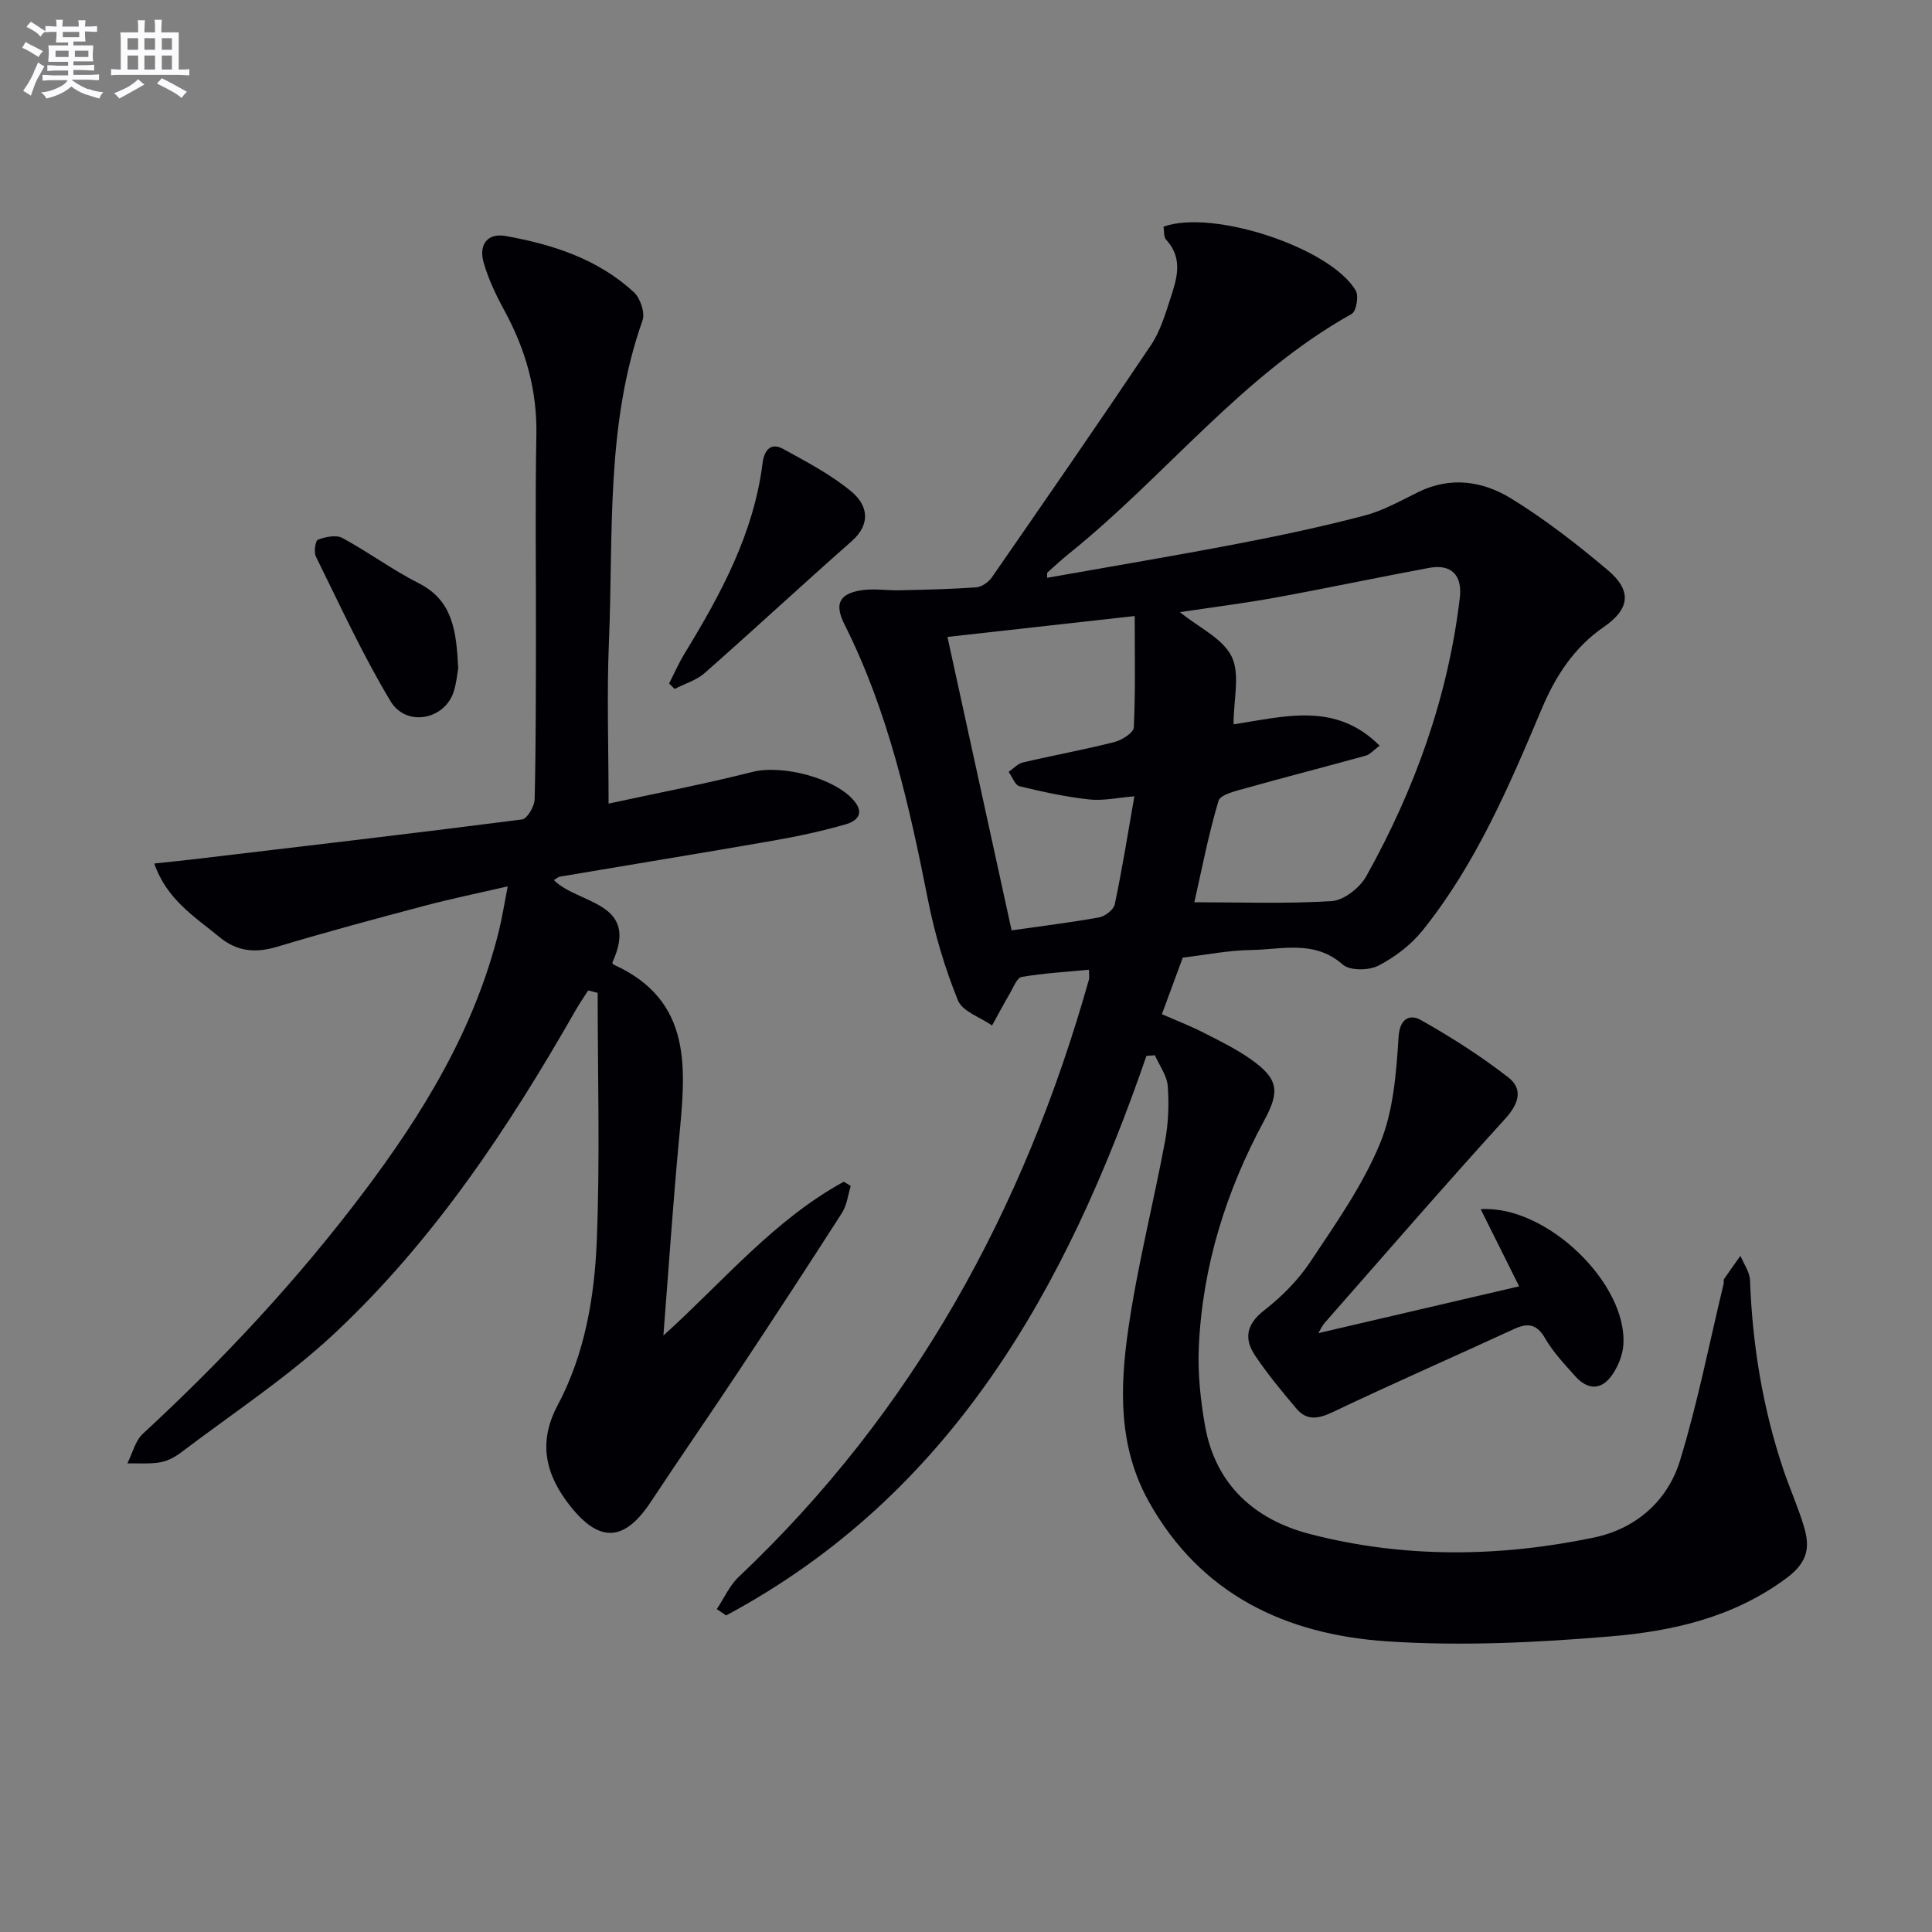 <svg enable-background="new 0 0 400 400" viewBox="0 0 400 400" xmlns="http://www.w3.org/2000/svg"><rect x="0" y="0" width="400" height="400" fill="#808080" stroke="none"/><g fill="#010105"><path d="m237.36 218.61c-16.6 48.13-40.32 90.8-87.02 115.85-.65-.44-1.29-.87-1.94-1.31 1.5-2.24 2.63-4.86 4.54-6.67 36.16-34.19 59.1-76.1 72.5-123.63.12-.44.02-.95.02-2.08-4.73.46-9.37.71-13.91 1.49-1.01.17-1.76 2.21-2.49 3.46-1.27 2.16-2.45 4.39-3.66 6.59-2.44-1.7-6.15-2.89-7.08-5.21-2.7-6.69-4.8-13.73-6.2-20.82-3.88-19.6-8.23-39.01-17.29-57.03-2.12-4.22-1.06-6.33 3.51-7.04 2.59-.4 5.3.06 7.95 0 5.28-.12 10.57-.23 15.84-.61 1.13-.08 2.54-1.08 3.22-2.06 11.07-15.98 22.13-31.97 32.96-48.11 1.9-2.84 2.93-6.32 4.01-9.63 1.35-4.1 2.69-8.31-.89-12.18-.54-.58-.38-1.82-.54-2.69 10.22-3.7 34.67 4.4 39.81 13.25.65 1.12.1 4.28-.84 4.81-22.77 12.71-38.57 33.6-58.51 49.61-1.55 1.25-3.01 2.61-4.5 3.94-.08.07-.03.3-.07 1.09 13.26-2.35 26.4-4.55 39.49-7.06 8.8-1.68 17.58-3.56 26.24-5.83 3.91-1.02 7.55-3.12 11.23-4.91 6.65-3.24 13.3-2.2 19.08 1.35 7.06 4.33 13.68 9.49 20.02 14.83 5.12 4.31 4.59 8.09-.81 11.81-6.13 4.22-9.97 10.16-12.8 16.86-6.79 16.1-13.64 32.19-24.69 45.95-2.41 3-5.76 5.55-9.18 7.31-1.98 1.01-5.89 1.06-7.36-.24-5.88-5.18-12.59-3.09-19.01-3.01-4.63.06-9.24 1-14.11 1.57-1.37 3.73-2.78 7.55-4.32 11.72 2.82 1.23 5.73 2.36 8.5 3.76 3.4 1.73 6.88 3.42 9.98 5.62 5.64 4.01 5.98 6.56 2.73 12.57-7.94 14.66-12.82 30.28-13.57 46.97-.24 5.43.35 10.99 1.3 16.36 2.17 12.16 10.31 19.38 21.65 22.33 19.44 5.05 39.22 4.83 58.82.75 8.68-1.81 15.27-7.53 17.85-15.92 3.68-12 6.09-24.4 9.04-36.63.08-.32-.07-.74.09-.98 1.1-1.62 2.25-3.21 3.39-4.81.69 1.69 1.92 3.35 1.98 5.06.5 13.37 2.62 26.43 6.88 39.12 1.32 3.94 3.04 7.75 4.24 11.72 1.32 4.35.99 7.47-3.64 10.89-11 8.12-23.54 10.93-36.39 12.01-15.35 1.29-30.91 2.04-46.25 1.02-20.84-1.39-38.58-9.62-49.36-29.02-6.28-11.3-5.95-23.48-4.22-35.5 1.88-13.1 5.2-26 7.63-39.03.69-3.72.85-7.64.56-11.41-.17-2.18-1.73-4.26-2.66-6.38-.58.05-1.17.09-1.75.13zm18.03-68.65c10.49-1.56 21.06-4.78 30.25 4.43-1.31.97-2.01 1.82-2.87 2.06-8.28 2.29-16.6 4.42-24.86 6.74-2.04.57-5.25 1.3-5.64 2.64-2.13 7.18-3.54 14.58-4.99 20.97 9.33 0 18.92.36 28.45-.24 2.53-.16 5.82-2.78 7.15-5.16 10.03-17.97 16.92-37.07 19.36-57.63.55-4.68-1.75-7.05-6.35-6.2-10.57 1.96-21.1 4.2-31.68 6.13-6.57 1.2-13.2 2.03-19.92 3.04 3.96 3.22 8.9 5.46 10.72 9.21 1.77 3.67.38 8.89.38 14.01zm-45.95 42.66c5.68-.81 11.92-1.57 18.09-2.68 1.25-.22 3.03-1.59 3.27-2.7 1.52-7.23 2.69-14.54 4.06-22.37-3.48.28-6.47.97-9.35.65-4.86-.54-9.68-1.58-14.44-2.74-.93-.23-1.5-1.94-2.24-2.97.98-.67 1.87-1.7 2.95-1.95 6.29-1.48 12.65-2.63 18.91-4.22 1.57-.4 4-1.92 4.05-3.03.36-7.38.19-14.78.19-23.07-13.81 1.54-26.72 2.99-38.77 4.33 4.49 20.53 8.8 40.24 13.28 60.75z"/><path d="m126 166.38c9.74-2.12 19.84-4.04 29.78-6.56 6.12-1.56 17.12 1.23 21.09 6.03 2.28 2.76.27 4.23-1.75 4.81-4.9 1.41-9.91 2.49-14.94 3.37-14.72 2.57-29.47 4.96-44.2 7.46-.46.08-.86.47-1.31.72 4.98 5.05 17.93 4.39 12.11 17.08.05.11.09.34.2.39 16.68 7.52 14.95 21.86 13.6 36.22-1.25 13.33-2.14 26.7-3.23 40.61 12.35-11.15 22.87-23.94 37.35-31.85.48.29.96.59 1.44.88-.58 1.86-.79 3.97-1.8 5.55-7.08 11.05-14.27 22.03-21.52 32.97-5.96 8.99-12.11 17.85-18.05 26.85-5.47 8.28-10.6 8.62-16.74.86-5.04-6.38-6.72-13.04-2.6-20.78 5.65-10.62 7.66-22.4 8.13-34.16.68-17.07.18-34.18.18-51.27-.65-.17-1.31-.33-1.96-.5-.88 1.38-1.82 2.73-2.63 4.15-13.91 24.38-29.4 47.7-49.99 66.95-9.66 9.03-20.9 16.38-31.47 24.41-1.3.99-2.87 1.89-4.44 2.17-2.24.4-4.58.19-6.88.24 1.05-2.08 1.62-4.67 3.22-6.15 16.56-15.28 31.86-31.7 45.45-49.67 12.51-16.55 23.24-34.07 28.27-54.51.66-2.69 1.08-5.43 1.81-9.14-6.17 1.43-11.62 2.54-16.99 3.96-10.26 2.72-20.53 5.47-30.69 8.53-4.53 1.36-8.32 1.05-12.03-2.01-5.1-4.2-10.88-7.73-13.47-15.21 2.85-.31 5.39-.55 7.92-.85 22.75-2.7 45.5-5.35 68.22-8.27 1.07-.14 2.57-2.7 2.61-4.16.27-11.16.25-22.32.27-33.49.03-13.96-.18-27.93.09-41.88.18-9.28-2.2-17.71-6.58-25.76-1.74-3.19-3.35-6.55-4.34-10.02-1.08-3.81.89-6.14 4.55-5.49 9.75 1.75 19.09 4.75 26.55 11.63 1.33 1.23 2.36 4.26 1.8 5.85-7.68 21.68-6.02 44.31-6.96 66.65-.45 10.9-.07 21.86-.07 33.39z"/><path d="m272.95 276.01c14.24-3.32 27.89-6.5 41.57-9.69-2.61-5.24-5.23-10.49-7.96-15.97 13.66-.9 30.52 15.51 29.53 28.2-.16 2.04-1.05 4.23-2.2 5.95-2.22 3.33-5.09 3.41-7.76.42-2.22-2.48-4.56-4.95-6.2-7.79-1.74-3.03-3.59-3.29-6.48-1.96-12.5 5.76-25.1 11.28-37.53 17.19-2.97 1.41-5.35 1.83-7.5-.71-3-3.55-5.99-7.15-8.57-11-2.36-3.52-1.79-6.52 1.93-9.4 3.61-2.8 7-6.23 9.52-10.02 5.24-7.88 10.81-15.78 14.4-24.44 2.8-6.76 3.38-14.64 3.86-22.1.26-4.1 2.55-4.66 4.58-3.52 6.31 3.55 12.47 7.48 18.17 11.92 3.04 2.38 2.18 5.4-.66 8.52-12.65 13.91-24.95 28.12-37.36 42.24-.54.6-.86 1.36-1.34 2.16z"/><path d="m138.53 141.5c1.08-2.1 2.03-4.28 3.26-6.29 7.47-12.24 14.26-24.75 16.09-39.31.31-2.49 1.56-4.44 4.27-2.95 4.89 2.69 9.94 5.33 14.18 8.87 3.27 2.74 4.1 6.62-.01 10.24-10.22 9-20.2 18.28-30.42 27.28-1.71 1.51-4.14 2.22-6.23 3.3-.39-.37-.76-.76-1.14-1.14z"/><path d="m94.87 138.37c-.2 1.07-.35 3.1-.98 4.96-1.94 5.72-9.81 7.22-13.04 1.84-5.77-9.6-10.46-19.86-15.44-29.92-.47-.94-.11-3.33.41-3.52 1.56-.57 3.76-1.05 5.06-.35 5.38 2.9 10.34 6.6 15.79 9.36 7.16 3.61 7.81 10.04 8.2 17.63z"/></g><path d="m6.8 9.5c.6.3 1.3.7 2.1 1.1-.4.4-.7.8-.9 1.2-.7-.4-1.3-.8-1.8-1.1s-1.1-.6-1.6-.8c.2-.4.5-.8.7-1.2.4.2.8.5 1.5.8zm.9 6.9c-.3.6-.5 1.1-.7 1.7s-.4 1.1-.6 1.7c-.6-.4-1.1-.7-1.6-1 .7-1 1.2-1.8 1.5-2.4.3-.5.6-1.1.8-1.7.3-.6.5-1.2.8-1.8.3.3.8.6 1.3.8-.7 1.3-1.2 2.2-1.5 2.7zm.1-11c.4.3 1 .7 1.7 1.1-.5.2-.8.6-1.1 1.1-.5-.6-1-1-1.4-1.2s-.9-.6-1.5-.8c.2-.4.5-.7.9-1.1.5.3.9.6 1.4.9zm10.5 13c1 .4 2 .6 3.1.7-.4.4-.7.8-.8 1.3-.9-.2-1.9-.6-3-.9-1-.4-2-.9-2.8-1.6-.5.4-1.1.9-1.9 1.3s-1.9.9-3.3 1.2c-.1-.3-.5-.8-1.1-1.3 1 0 2.1-.3 3.2-.8 1.2-.5 1.9-1 2.3-1.7h-3.2c-.4 0-1 0-2 .1v-1.2c1 0 1.7.1 2 .1h3.3v-1h-2.3c-.2 0-.9 0-2 .1v-1.2c1.2 0 1.9.1 2 .1h2.3v-.8h-4.1c0-.7.1-1.2.1-1.6 0-.5 0-1.1-.1-1.8h4.1v-.6h-2.5c0-.6.1-1.1.1-1.6v-.6h-.5c-.4 0-1 0-1.8.1v-1.3c1.2 0 1.9.1 2.1.1h.2c0-.3 0-.8-.1-1.4h1.4c0 .6-.1 1-.1 1.4h3.4c0-.4 0-.8-.1-1.3h1.5c0 .4-.1.9-.1 1.3.7 0 1.5 0 2.5-.1v1.2c-1 0-1.8-.1-2.5-.1v.6c0 .3 0 .8.1 1.5h-2.5v.8h4.1c0 .7-.1 1.3-.1 1.8s0 1 .1 1.5h-4.1v.8h1.4c.8 0 1.8 0 2.9-.1v1.2c-1 0-1.9-.1-2.8-.1h-1.5v1h3.2c.3 0 1 0 2.1-.1v1.2c-1.1 0-1.8-.1-2.1-.1h-3.4l-.1.1c1.4 1 2.4 1.5 3.4 1.9zm-4.1-6.6v-1.3h-2.7v1.3zm2.2-4.1v-1.1h-3.4v1.1zm1.9 4.1v-1.3h-2.8v1.3z" fill="#fbfafc"/><path d="m37 6.7v2.3 5.4c1 0 1.8 0 2.2-.1v1.3c-.6 0-1.5-.1-2.5-.1h-11.9c-.7 0-1.3 0-1.8.1v-1.3c.5 0 1.1.1 2 .1v-5.2c0-1 0-1.8-.1-2.5h3.7c0-1.3 0-2.1-.1-2.5h1.5c0 .4-.1 1.3-.1 2.5h2.2c0-1.2 0-2.1-.1-2.6h1.5c0 .4-.1 1.3-.1 2.6zm-12.3 13.7c-.3-.4-.7-.8-1.1-1.1 1.1-.4 2.1-.9 2.9-1.3.8-.5 1.5-1 2.1-1.6.4.4.9.8 1.3 1.1-2.5 1.4-4.2 2.4-5.2 2.9zm3.9-10.1v-2.4h-2.2v2.4zm0 4.1v-2.9h-2.2v2.9zm3.5-4.1v-2.4h-2.2v2.4zm0 4.1v-2.9h-2.2v2.9zm.4 2.9 1-1.1c.6.3 1.4.7 2.5 1.3s2 1.1 2.7 1.5c-.4.4-.8.8-1.1 1.3-.8-.8-2.5-1.7-5.1-3zm3.1-7v-2.4h-2.1v2.4zm0 4.1v-2.9h-2.1v2.9z" fill="#fbfafc"/></svg>

